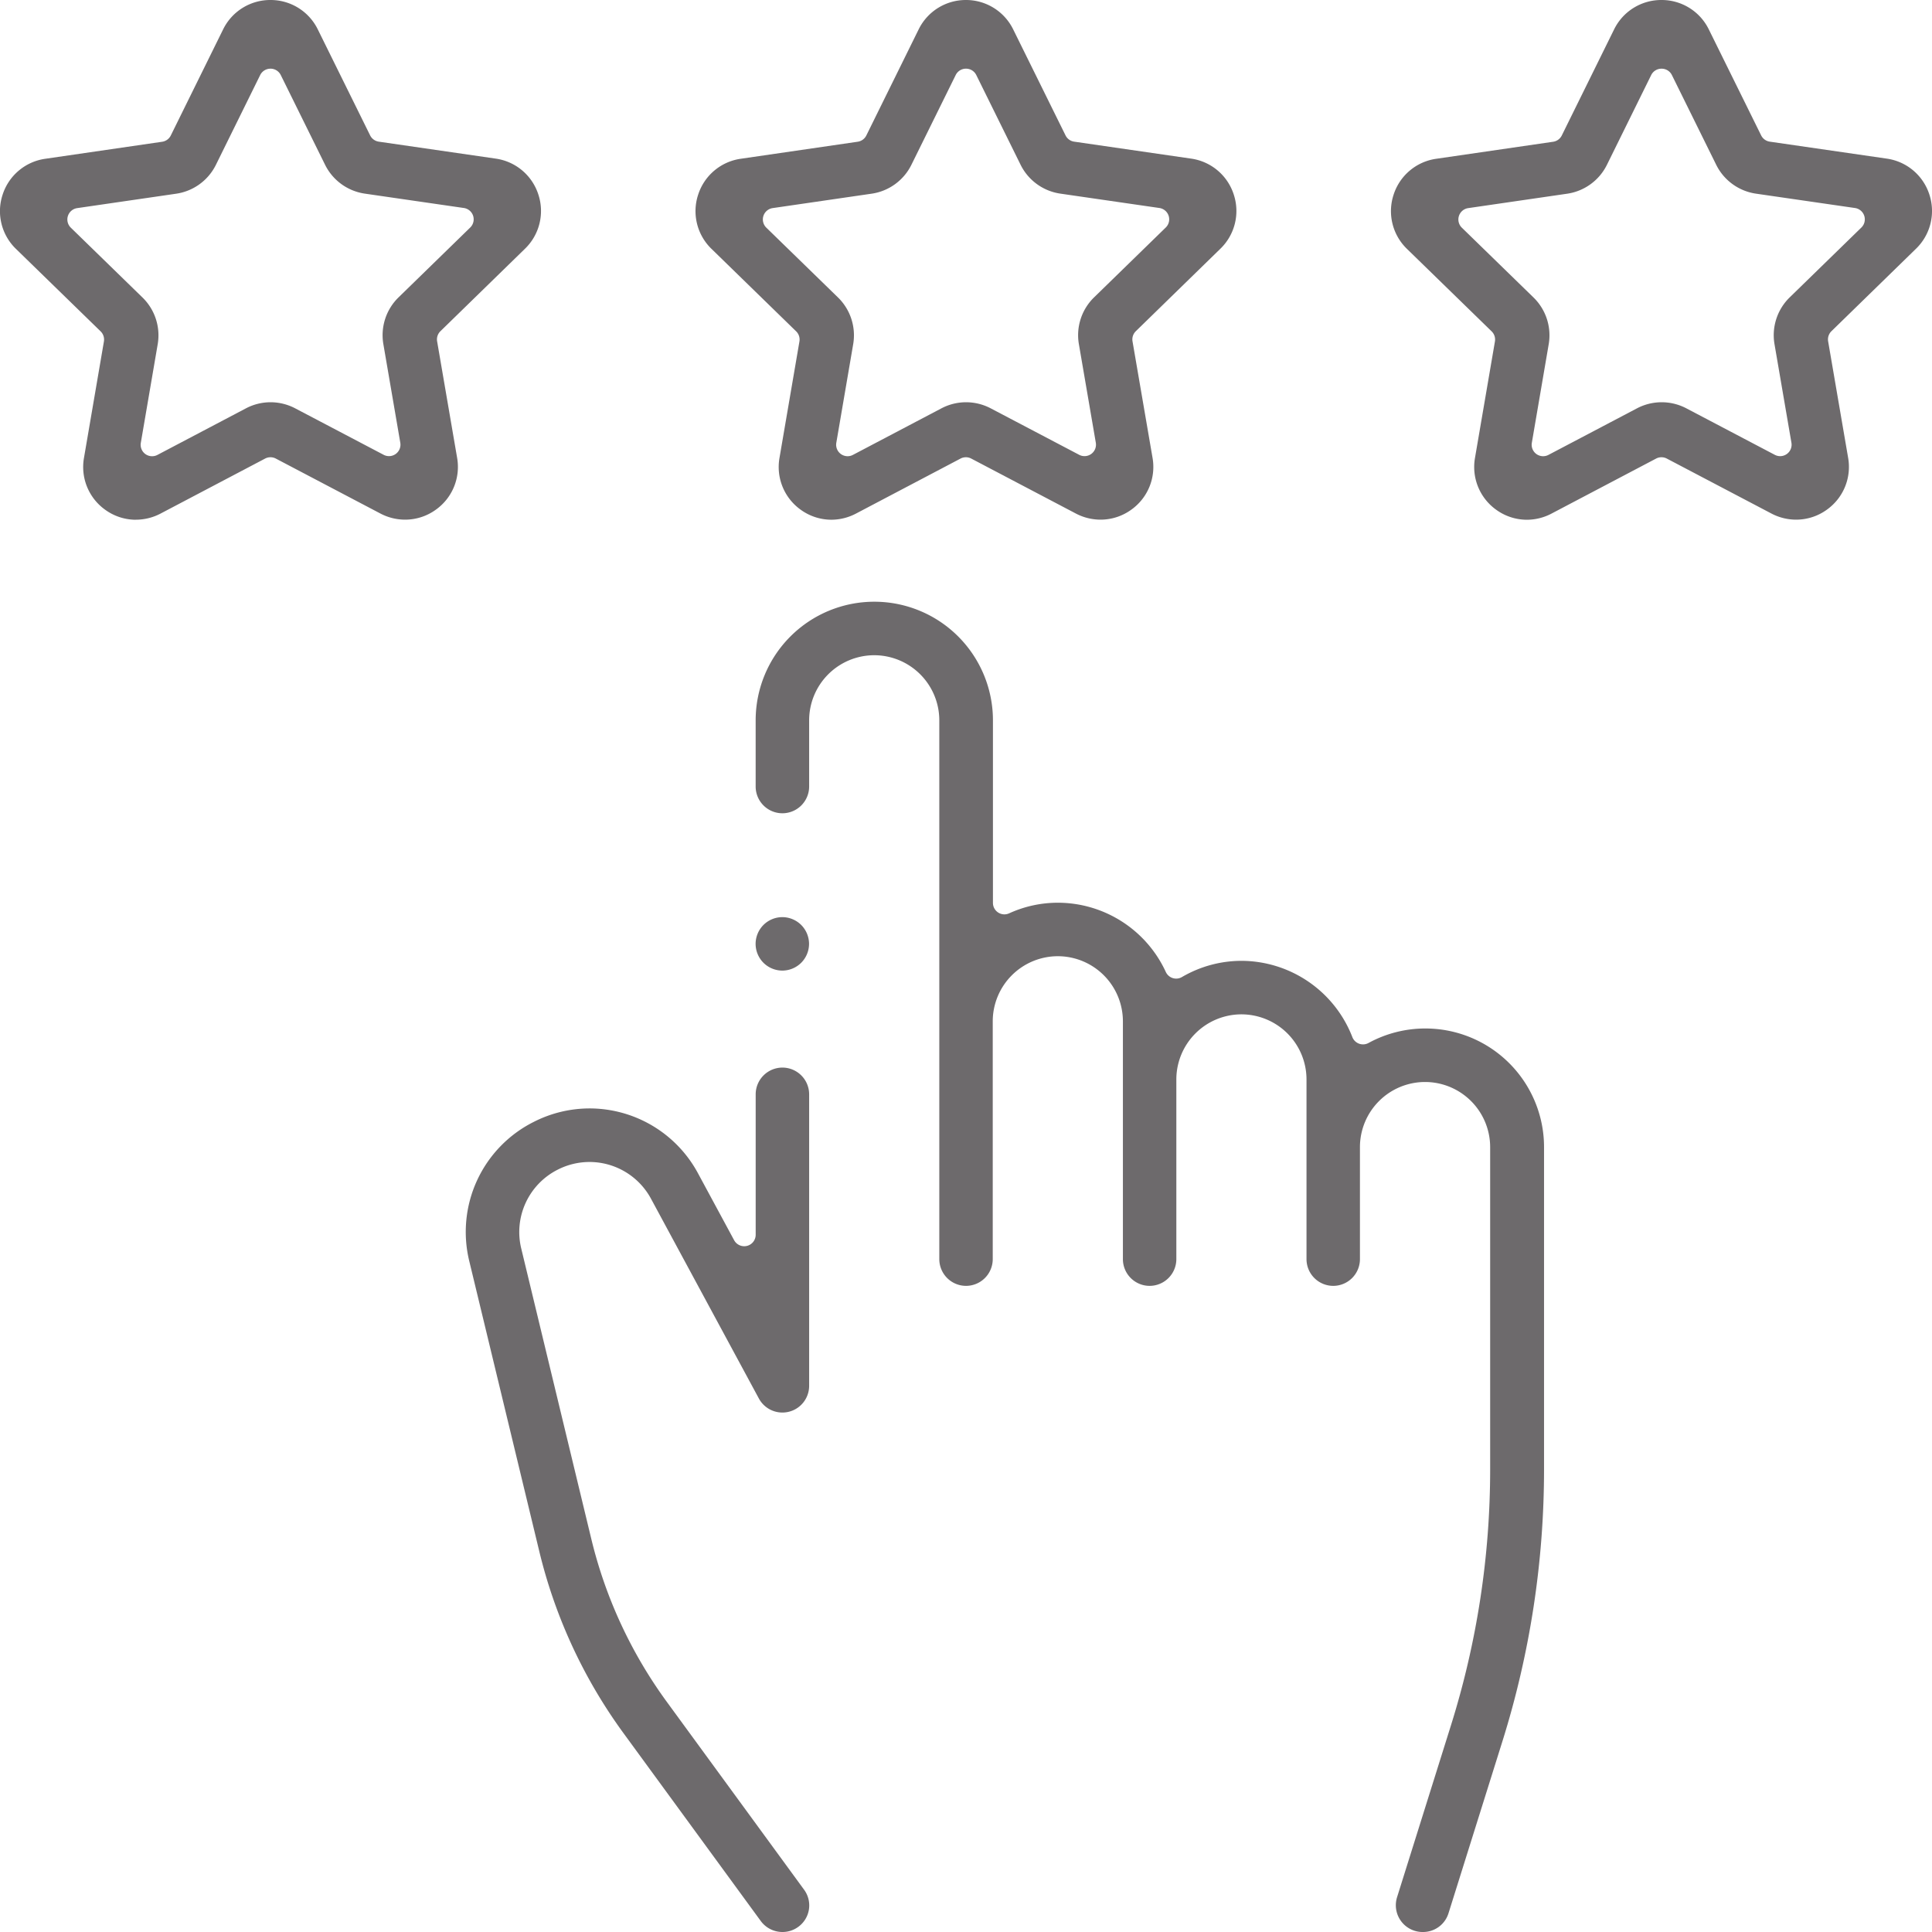 <svg xmlns="http://www.w3.org/2000/svg" width="78.164" height="78.164" viewBox="0 0 78.164 78.164">
  <g id="definir" transform="translate(0)">
    <path id="Caminho_321" data-name="Caminho 321" d="M-262.188,317.576a1.086,1.086,0,0,1-.874-.443l-5.54-7.581a20.7,20.7,0,0,1-3.426-7.394l-2.828-11.722a4.979,4.979,0,0,1,2.608-5.635,4.988,4.988,0,0,1,2.267-.545,4.985,4.985,0,0,1,4.382,2.632l1.458,2.7a.464.464,0,0,0,.408.243.462.462,0,0,0,.114-.014.463.463,0,0,0,.35-.449v-5.683a1.083,1.083,0,0,1,1.081-1.081,1.083,1.083,0,0,1,1.082,1.081v11.794a1.081,1.081,0,0,1-.816,1.048,1.09,1.09,0,0,1-.265.033,1.08,1.08,0,0,1-.952-.567l-4.362-8.078a2.829,2.829,0,0,0-2.488-1.492,2.829,2.829,0,0,0-1.284.308,2.825,2.825,0,0,0-1.479,3.2l2.828,11.722a18.543,18.543,0,0,0,3.07,6.626l5.54,7.581a1.073,1.073,0,0,1,.2.8,1.074,1.074,0,0,1-.431.707A1.073,1.073,0,0,1-262.188,317.576Z" transform="translate(293.842 -239.412)" fill="#6d6a6c"/>
    <path id="Caminho_322" data-name="Caminho 322" d="M-172.1,214.435a1.078,1.078,0,0,1-.324-.05,1.083,1.083,0,0,1-.708-1.355l2.179-6.949a34.6,34.6,0,0,0,1.588-10.368V182.679A2.636,2.636,0,0,0-172,180.046a2.636,2.636,0,0,0-2.633,2.633v4.534a1.082,1.082,0,0,1-1.081,1.081,1.083,1.083,0,0,1-1.081-1.081v-7.271a2.636,2.636,0,0,0-2.633-2.633,2.636,2.636,0,0,0-2.633,2.633v7.271a1.083,1.083,0,0,1-1.081,1.081,1.082,1.082,0,0,1-1.081-1.081v-9.623a2.636,2.636,0,0,0-2.633-2.633,2.636,2.636,0,0,0-2.633,2.633v9.623a1.083,1.083,0,0,1-1.081,1.081,1.083,1.083,0,0,1-1.081-1.081v-21.8a2.636,2.636,0,0,0-2.633-2.633,2.636,2.636,0,0,0-2.633,2.633v2.678A1.083,1.083,0,0,1-198,169.174a1.083,1.083,0,0,1-1.081-1.081v-2.678a4.8,4.8,0,0,1,4.8-4.8,4.8,4.8,0,0,1,4.8,4.8V172.8a.464.464,0,0,0,.213.39.464.464,0,0,0,.251.074.464.464,0,0,0,.192-.042,4.745,4.745,0,0,1,1.978-.429,4.814,4.814,0,0,1,4.359,2.8.464.464,0,0,0,.282.249.464.464,0,0,0,.139.021.464.464,0,0,0,.234-.064,4.783,4.783,0,0,1,2.414-.655,4.828,4.828,0,0,1,4.478,3.083.462.462,0,0,0,.273.269.462.462,0,0,0,.16.028.463.463,0,0,0,.223-.057,4.79,4.79,0,0,1,2.3-.586,4.8,4.8,0,0,1,4.8,4.8v13.034a36.773,36.773,0,0,1-1.687,11.015l-2.179,6.949A1.077,1.077,0,0,1-172.1,214.435Z" transform="translate(229.653 -136.271)" fill="#6d6a6c"/>
    <path id="Caminho_323" data-name="Caminho 323" d="M-27.185,24.028a2.122,2.122,0,0,1-1.253-.41,2.125,2.125,0,0,1-.851-2.09l.807-4.712a.463.463,0,0,0-.133-.41l-3.425-3.336a2.124,2.124,0,0,1-.542-2.191,2.123,2.123,0,0,1,1.725-1.455l4.731-.689a.464.464,0,0,0,.349-.254l2.115-4.288A2.124,2.124,0,0,1-21.745,3a2.124,2.124,0,0,1,1.917,1.191l2.117,4.287a.463.463,0,0,0,.349.253l4.731.686a2.124,2.124,0,0,1,1.726,1.454,2.125,2.125,0,0,1-.54,2.191L-14.868,16.4a.464.464,0,0,0-.133.41l.809,4.712a2.124,2.124,0,0,1-.85,2.091,2.12,2.12,0,0,1-1.254.411h0a2.149,2.149,0,0,1-1-.248l-4.233-2.224a.464.464,0,0,0-.215-.053.463.463,0,0,0-.216.053l-4.231,2.226A2.154,2.154,0,0,1-27.185,24.028Zm5.44-18.249a.463.463,0,0,0-.415.258l-1.79,3.63a2.137,2.137,0,0,1-1.609,1.17l-4.005.583a.464.464,0,0,0-.374.316.464.464,0,0,0,.117.475l2.9,2.824a2.137,2.137,0,0,1,.615,1.891l-.683,3.99a.464.464,0,0,0,.185.453.463.463,0,0,0,.272.088.463.463,0,0,0,.216-.053l3.582-1.884a2.147,2.147,0,0,1,1-.246,2.145,2.145,0,0,1,.994.245l3.583,1.883a.464.464,0,0,0,.215.053.464.464,0,0,0,.272-.089.463.463,0,0,0,.184-.453l-.685-3.989a2.136,2.136,0,0,1,.614-1.892l2.9-2.826a.463.463,0,0,0,.117-.475.463.463,0,0,0-.374-.315l-4.006-.581a2.138,2.138,0,0,1-1.61-1.169l-1.792-3.629a.463.463,0,0,0-.416-.258Z" transform="translate(88.963 -3)" fill="#6d6a6c"/>
    <path id="Caminho_324" data-name="Caminho 324" d="M-209.335,24.027a2.121,2.121,0,0,1-1.253-.41,2.124,2.124,0,0,1-.851-2.09l.807-4.712a.463.463,0,0,0-.133-.41l-3.424-3.336a2.124,2.124,0,0,1-.541-2.191,2.124,2.124,0,0,1,1.725-1.455l4.731-.689a.463.463,0,0,0,.349-.254l2.115-4.288A2.124,2.124,0,0,1-203.9,3a2.125,2.125,0,0,1,1.917,1.191l2.117,4.287a.463.463,0,0,0,.349.253l4.731.686a2.124,2.124,0,0,1,1.726,1.454,2.124,2.124,0,0,1-.54,2.191l-3.423,3.338a.464.464,0,0,0-.133.41l.81,4.712a2.124,2.124,0,0,1-.849,2.091,2.121,2.121,0,0,1-1.254.411h0a2.151,2.151,0,0,1-1-.248l-4.233-2.224a.464.464,0,0,0-.215-.053.465.465,0,0,0-.216.053l-4.231,2.226A2.153,2.153,0,0,1-209.335,24.027Zm5.44-18.249a.463.463,0,0,0-.415.258l-1.791,3.63a2.137,2.137,0,0,1-1.609,1.17l-4.005.583a.464.464,0,0,0-.374.316.464.464,0,0,0,.117.475l2.9,2.824a2.138,2.138,0,0,1,.615,1.891l-.683,3.99a.463.463,0,0,0,.184.453.462.462,0,0,0,.272.089.462.462,0,0,0,.216-.053l3.582-1.884a2.145,2.145,0,0,1,.995-.246,2.145,2.145,0,0,1,.995.245l3.583,1.882a.464.464,0,0,0,.216.053.463.463,0,0,0,.272-.089.464.464,0,0,0,.184-.453l-.685-3.989a2.135,2.135,0,0,1,.614-1.892l2.9-2.826a.463.463,0,0,0,.117-.475.463.463,0,0,0-.374-.315l-4.006-.581a2.137,2.137,0,0,1-1.61-1.169l-1.792-3.629a.463.463,0,0,0-.415-.258Z" transform="translate(242.975 -3)" fill="#6d6a6c"/>
    <path id="Caminho_325" data-name="Caminho 325" d="M-391.487,24.028a2.12,2.12,0,0,1-1.253-.41,2.124,2.124,0,0,1-.851-2.09l.807-4.712a.464.464,0,0,0-.133-.41l-3.425-3.336a2.124,2.124,0,0,1-.541-2.191,2.124,2.124,0,0,1,1.725-1.455l4.731-.689a.463.463,0,0,0,.349-.254l2.115-4.288A2.124,2.124,0,0,1-386.047,3a2.125,2.125,0,0,1,1.917,1.191l2.117,4.287a.464.464,0,0,0,.349.253l4.731.686a2.124,2.124,0,0,1,1.726,1.454,2.125,2.125,0,0,1-.54,2.191l-3.423,3.338a.464.464,0,0,0-.133.41l.809,4.712a2.124,2.124,0,0,1-.85,2.091,2.121,2.121,0,0,1-1.254.411h0a2.152,2.152,0,0,1-1-.248l-4.232-2.224a.464.464,0,0,0-.215-.053.464.464,0,0,0-.216.053l-4.231,2.226a2.153,2.153,0,0,1-1,.248Zm5.441-18.249a.463.463,0,0,0-.416.258l-1.79,3.63a2.136,2.136,0,0,1-1.609,1.17l-4.005.583a.464.464,0,0,0-.374.316.463.463,0,0,0,.117.475l2.9,2.825a2.136,2.136,0,0,1,.615,1.892l-.683,3.989a.464.464,0,0,0,.184.453.463.463,0,0,0,.272.088.463.463,0,0,0,.216-.053l3.582-1.885a2.144,2.144,0,0,1,.995-.246,2.145,2.145,0,0,1,.994.245l3.583,1.882a.464.464,0,0,0,.215.053.464.464,0,0,0,.273-.089.464.464,0,0,0,.184-.453l-.685-3.989a2.136,2.136,0,0,1,.614-1.892l2.9-2.826a.463.463,0,0,0,.117-.475.464.464,0,0,0-.374-.315l-4.006-.581a2.137,2.137,0,0,1-1.61-1.169l-1.792-3.629a.464.464,0,0,0-.416-.258Z" transform="translate(396.988 -3)" fill="#6d6a6c"/>
    <path id="Caminho_326" data-name="Caminho 326" d="M-198,245.363a1.089,1.089,0,0,1-.764-.317,1.087,1.087,0,0,1-.317-.764,1.089,1.089,0,0,1,.317-.765A1.088,1.088,0,0,1-198,243.2a1.089,1.089,0,0,1,.764.317,1.089,1.089,0,0,1,.317.765,1.087,1.087,0,0,1-.317.764A1.088,1.088,0,0,1-198,245.363Z" transform="translate(229.651 -206.095)" fill="#6d6a6c"/>
  </g>
</svg>
